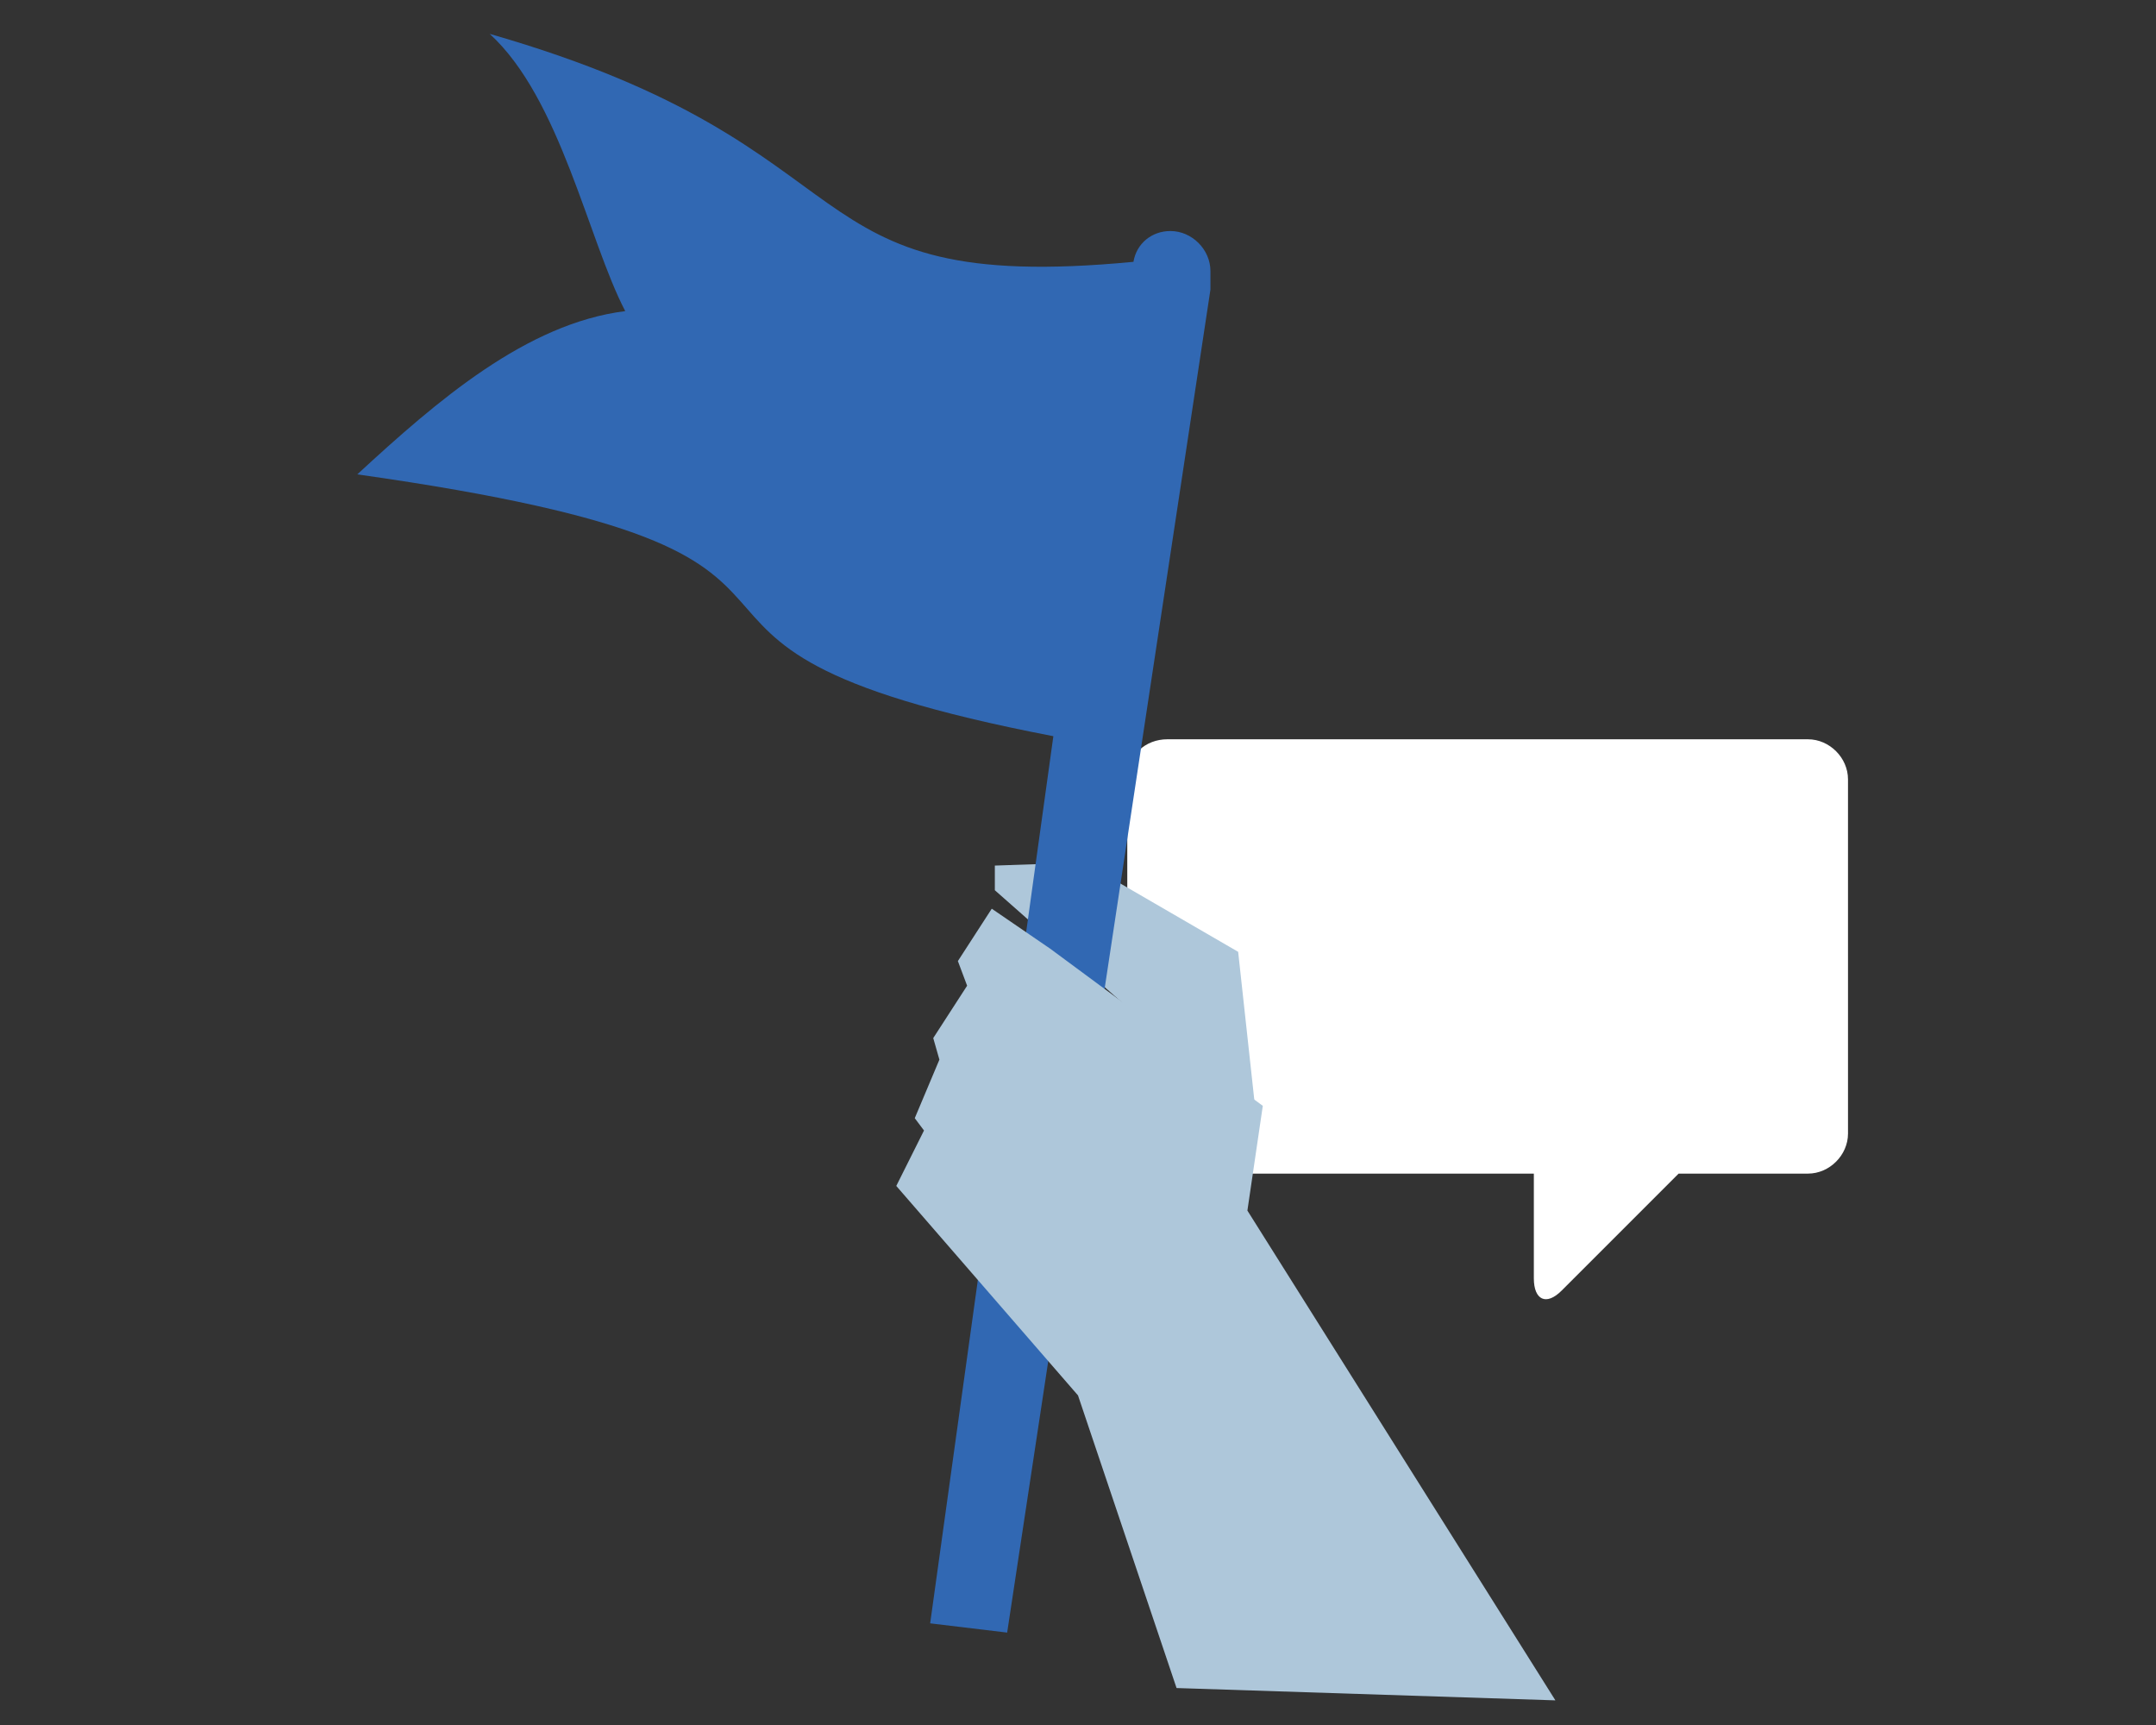 <svg xmlns="http://www.w3.org/2000/svg" xmlns:xlink="http://www.w3.org/1999/xlink" id="Calque_1" x="0px" y="0px" viewBox="0 0 70 56" style="enable-background:new 0 0 70 56;" xml:space="preserve"><rect x="0" y="0" width="70" height="56" fill="#333333" stroke="none"/><style type="text/css">	.st0{fill:#FFFFFF;}	.st1{fill-rule:evenodd;clip-rule:evenodd;fill:#AEC7DA;}	.st2{fill:#3168B3;}</style><path class="st0" d="M36.6,25.3v11.5c0,0.7,0.6,1.3,1.3,1.3h11.9c0,0,0,0.1,0,0.1v3.3c0,0.7,0.4,0.9,0.9,0.4l3.8-3.8h4.2 c0.7,0,1.3-0.6,1.3-1.3V25.3c0-0.7-0.6-1.3-1.3-1.3H37.9C37.2,24,36.6,24.5,36.6,25.3z"></path><polygon class="st1" points="32.3,28.1 35.2,28 40.2,30.9 40.8,36.4 32.3,28.9 "></polygon><path class="st2" d="M39.3,8.8c0-0.7-0.6-1.3-1.3-1.3c-0.6,0-1.1,0.4-1.2,1c-11.5,1.1-8-3.7-20.9-7.4c2.3,2.1,3.2,6.7,4.4,9 c-3.2,0.4-6.1,2.9-8.7,5.3c19.1,2.7,6.5,5.4,22.6,8.5l-4,28.8l2.5,0.3l6.6-43.6C39.3,9.2,39.3,9,39.3,8.8z"></path><polygon class="st1" points="38.2,54.8 35,45.3 29.1,38.5 30,36.7 29.7,36.3 30.5,34.4 30.3,33.7 31.4,32 31.1,31.2 32.2,29.5  34.1,30.8 41,35.9 40.5,39.3 50.5,55.2 "></polygon></svg>